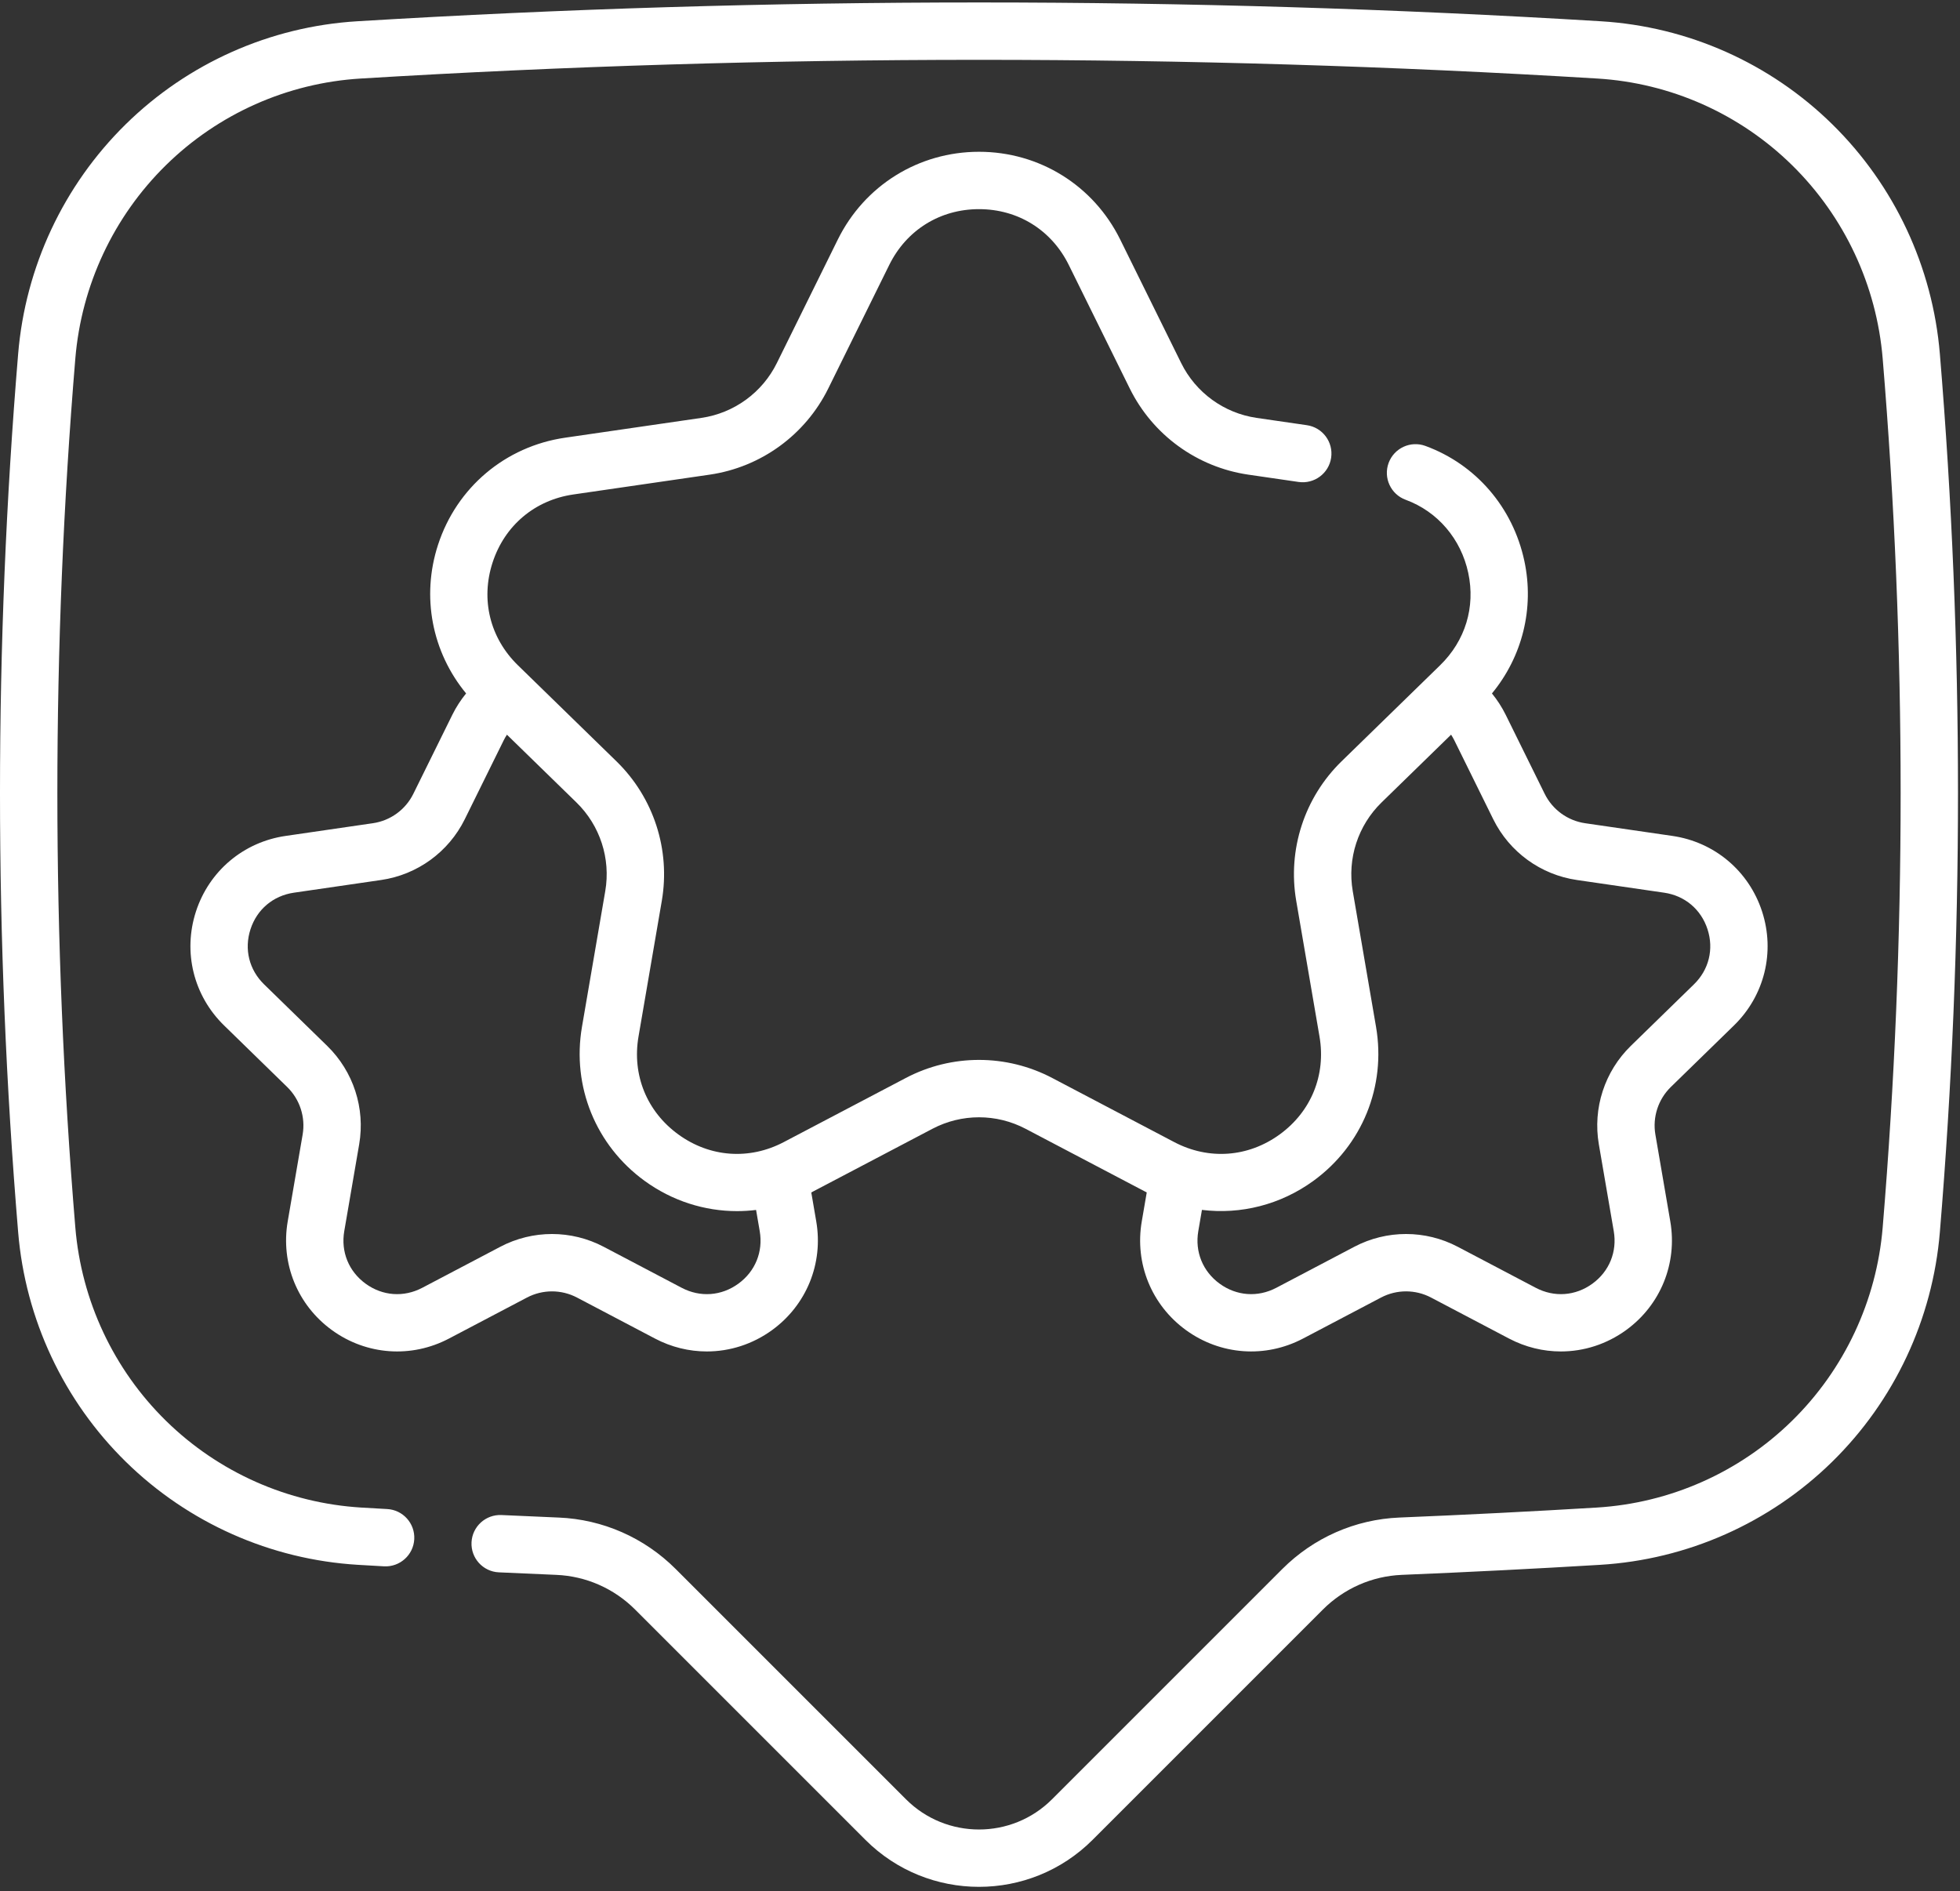 <svg xmlns:inkscape="http://www.inkscape.org/namespaces/inkscape" xmlns:sodipodi="http://sodipodi.sourceforge.net/DTD/sodipodi-0.dtd" xmlns="http://www.w3.org/2000/svg" xmlns:svg="http://www.w3.org/2000/svg" width="171" height="165" viewBox="0 0 171 165" fill="none" version="1.1" id="svg2" sodipodi:docname="experiencia.svg" inkscape:version="1.3.2 (091e20e, 2023-11-25)"><rect x="0" y="0" width="171" height="165" fill="#333333" stroke="none"/><defs id="defs2"></defs><path d="M169.243 30.878C168.613 23.287 165.282 16.174 159.862 10.847C154.433 5.509 147.26 2.317 139.667 1.856C103.667 -0.332 67.159 -0.332 31.16 1.856C23.567 2.317 16.394 5.509 10.964 10.847C5.544 16.174 2.212 23.288 1.583 30.877C-0.528 56.299 -0.528 82.077 1.583 107.495C2.212 115.095 5.552 122.215 10.989 127.543C16.43 132.875 23.616 136.065 31.22 136.523C31.985 136.571 32.746 136.614 33.511 136.655C34.886 136.726 36.069 135.668 36.142 134.288C36.215 132.908 35.156 131.73 33.776 131.657C33.026 131.617 32.279 131.574 31.525 131.528C25.121 131.141 19.072 128.457 14.492 123.969C9.914 119.482 7.101 113.485 6.571 107.081C4.483 81.938 4.483 56.438 6.571 31.291C7.101 24.895 9.907 18.903 14.472 14.416C19.041 9.926 25.075 7.239 31.463 6.852C67.262 4.676 103.565 4.676 139.363 6.852C145.751 7.239 151.785 9.926 156.354 14.416C160.918 18.903 163.725 24.896 164.255 31.291C166.343 56.438 166.343 81.938 164.255 107.082C163.725 113.485 160.911 119.482 156.334 123.969C151.754 128.457 145.705 131.141 139.301 131.528C133.652 131.868 127.861 132.162 122.087 132.399C118.236 132.559 114.609 134.154 111.872 136.891L91.781 156.981C88.27 160.493 82.556 160.493 79.045 156.981L58.954 136.891C56.217 134.154 52.59 132.559 48.741 132.399L48.675 132.397C47.037 132.328 45.396 132.259 43.758 132.18C42.377 132.116 41.205 133.179 41.138 134.559C41.071 135.94 42.136 137.113 43.517 137.179C45.165 137.258 46.816 137.328 48.465 137.397L48.532 137.4C51.125 137.508 53.569 138.583 55.415 140.43L75.505 160.52C78.237 163.252 81.825 164.618 85.413 164.618C89.001 164.618 92.589 163.252 95.321 160.52L115.411 140.43C117.257 138.584 119.702 137.508 122.293 137.4C128.098 137.161 133.922 136.866 139.602 136.524C147.21 136.065 154.396 132.875 159.837 127.543C165.274 122.215 168.614 115.095 169.243 107.495C171.353 82.077 171.353 56.299 169.243 30.878Z" fill="black" id="path1" style="fill:#ffffff;fill-opacity:1"></path><path d="M25.101 106.564C24.473 110.228 25.951 113.861 28.958 116.046C31.965 118.231 35.879 118.514 39.169 116.784L45.976 113.205C47.343 112.487 48.973 112.487 50.34 113.205L57.147 116.784C58.578 117.537 60.127 117.908 61.667 117.908C63.67 117.908 65.658 117.281 67.358 116.046C70.365 113.861 71.843 110.227 71.214 106.564L70.78 104.035L81.349 98.482C83.895 97.143 86.932 97.144 89.478 98.482L100.047 104.035L99.613 106.564C98.984 110.227 100.462 113.86 103.469 116.045C106.477 118.231 110.39 118.513 113.681 116.784L120.487 113.205C121.854 112.486 123.485 112.486 124.851 113.205L131.658 116.784C133.089 117.536 134.638 117.908 136.178 117.908C138.181 117.908 140.169 117.28 141.869 116.045C144.876 113.86 146.354 110.227 145.725 106.563L144.424 98.985C144.164 97.465 144.668 95.912 145.773 94.834L151.281 89.464C153.942 86.87 154.882 83.062 153.733 79.527C152.584 75.992 149.585 73.464 145.908 72.93L138.298 71.823C136.77 71.601 135.45 70.642 134.767 69.26L131.364 62.361C131.033 61.691 130.628 61.069 130.165 60.5C132.818 57.284 133.875 53.067 132.992 48.94C131.994 44.271 128.767 40.519 124.36 38.905C123.06 38.428 121.625 39.096 121.149 40.393C120.674 41.691 121.34 43.129 122.638 43.604C125.42 44.624 127.462 47.01 128.098 49.986C128.735 52.964 127.841 55.898 125.646 58.038L117.04 66.426C113.802 69.584 112.324 74.13 113.088 78.588L115.12 90.434C115.695 93.784 114.396 96.977 111.645 98.976C108.895 100.974 105.455 101.224 102.443 99.641L91.807 94.052C87.804 91.946 83.023 91.945 79.021 94.052L68.383 99.641C65.373 101.223 61.933 100.975 59.182 98.975C56.431 96.977 55.132 93.784 55.707 90.433L57.74 78.587C58.503 74.129 57.025 69.583 53.787 66.426L45.181 58.037C42.747 55.665 41.922 52.317 42.973 49.084C44.024 45.85 46.66 43.628 50.024 43.14L61.917 41.411C66.392 40.758 70.259 37.948 72.262 33.893L77.581 23.118C79.085 20.068 82.013 18.247 85.414 18.247C88.814 18.247 91.742 20.068 93.247 23.119L98.566 33.894C100.569 37.948 104.436 40.758 108.912 41.411L113.299 42.049C114.665 42.245 115.937 41.3 116.136 39.932C116.335 38.564 115.387 37.294 114.019 37.096L109.632 36.459C106.787 36.043 104.327 34.256 103.053 31.678L97.735 20.904C95.404 16.178 90.683 13.242 85.414 13.242C80.145 13.242 75.424 16.178 73.093 20.903L67.775 31.677C66.501 34.256 64.041 36.043 61.196 36.459L49.304 38.187C44.092 38.944 39.842 42.526 38.214 47.537C36.743 52.06 37.692 56.894 40.665 60.498C40.201 61.068 39.796 61.689 39.465 62.36L36.061 69.258C35.378 70.642 34.059 71.6 32.53 71.822L24.922 72.93C21.243 73.463 18.244 75.991 17.095 79.527C15.947 83.062 16.886 86.869 19.547 89.463L25.053 94.833C26.159 95.912 26.664 97.465 26.404 98.985L25.101 106.564ZM114.587 103.025C118.848 99.928 120.943 94.779 120.052 89.588L118.02 77.743C117.535 74.908 118.474 72.018 120.533 70.011L126.6 64.097C126.698 64.25 126.792 64.407 126.875 64.575L130.278 71.474C131.691 74.336 134.419 76.317 137.577 76.776L145.187 77.883C146.993 78.145 148.408 79.338 148.973 81.074C149.537 82.81 149.093 84.606 147.787 85.88L142.278 91.251C139.994 93.48 138.952 96.688 139.49 99.832L140.792 107.41C141.1 109.209 140.403 110.924 138.926 111.997C137.449 113.07 135.603 113.204 133.986 112.354L127.18 108.775C124.355 107.29 120.982 107.29 118.157 108.775L111.351 112.354C109.735 113.203 107.888 113.07 106.411 111.997C104.934 110.924 104.237 109.209 104.545 107.411L104.863 105.558C108.246 105.973 111.709 105.116 114.587 103.025ZM23.04 85.88C21.734 84.607 21.29 82.81 21.854 81.074C22.418 79.338 23.834 78.145 25.641 77.883L33.249 76.776C36.408 76.317 39.136 74.336 40.549 71.474L43.953 64.575C44.035 64.408 44.13 64.251 44.227 64.098L50.292 70.011C52.352 72.018 53.291 74.909 52.806 77.742L50.774 89.588C49.883 94.779 51.977 99.928 56.239 103.025C58.648 104.776 61.467 105.665 64.304 105.665C64.858 105.665 65.412 105.63 65.964 105.562L66.282 107.411C66.59 109.209 65.893 110.924 64.416 111.997C62.939 113.07 61.092 113.204 59.476 112.355L52.669 108.776C49.845 107.29 46.471 107.29 43.647 108.776L36.841 112.354C35.224 113.204 33.377 113.07 31.9 111.997C30.424 110.924 29.726 109.21 30.035 107.411L31.337 99.831C31.875 96.688 30.833 93.481 28.548 91.251L23.04 85.88Z" fill="black" id="path2" style="fill:#ffffff;fill-opacity:1"></path></svg>
